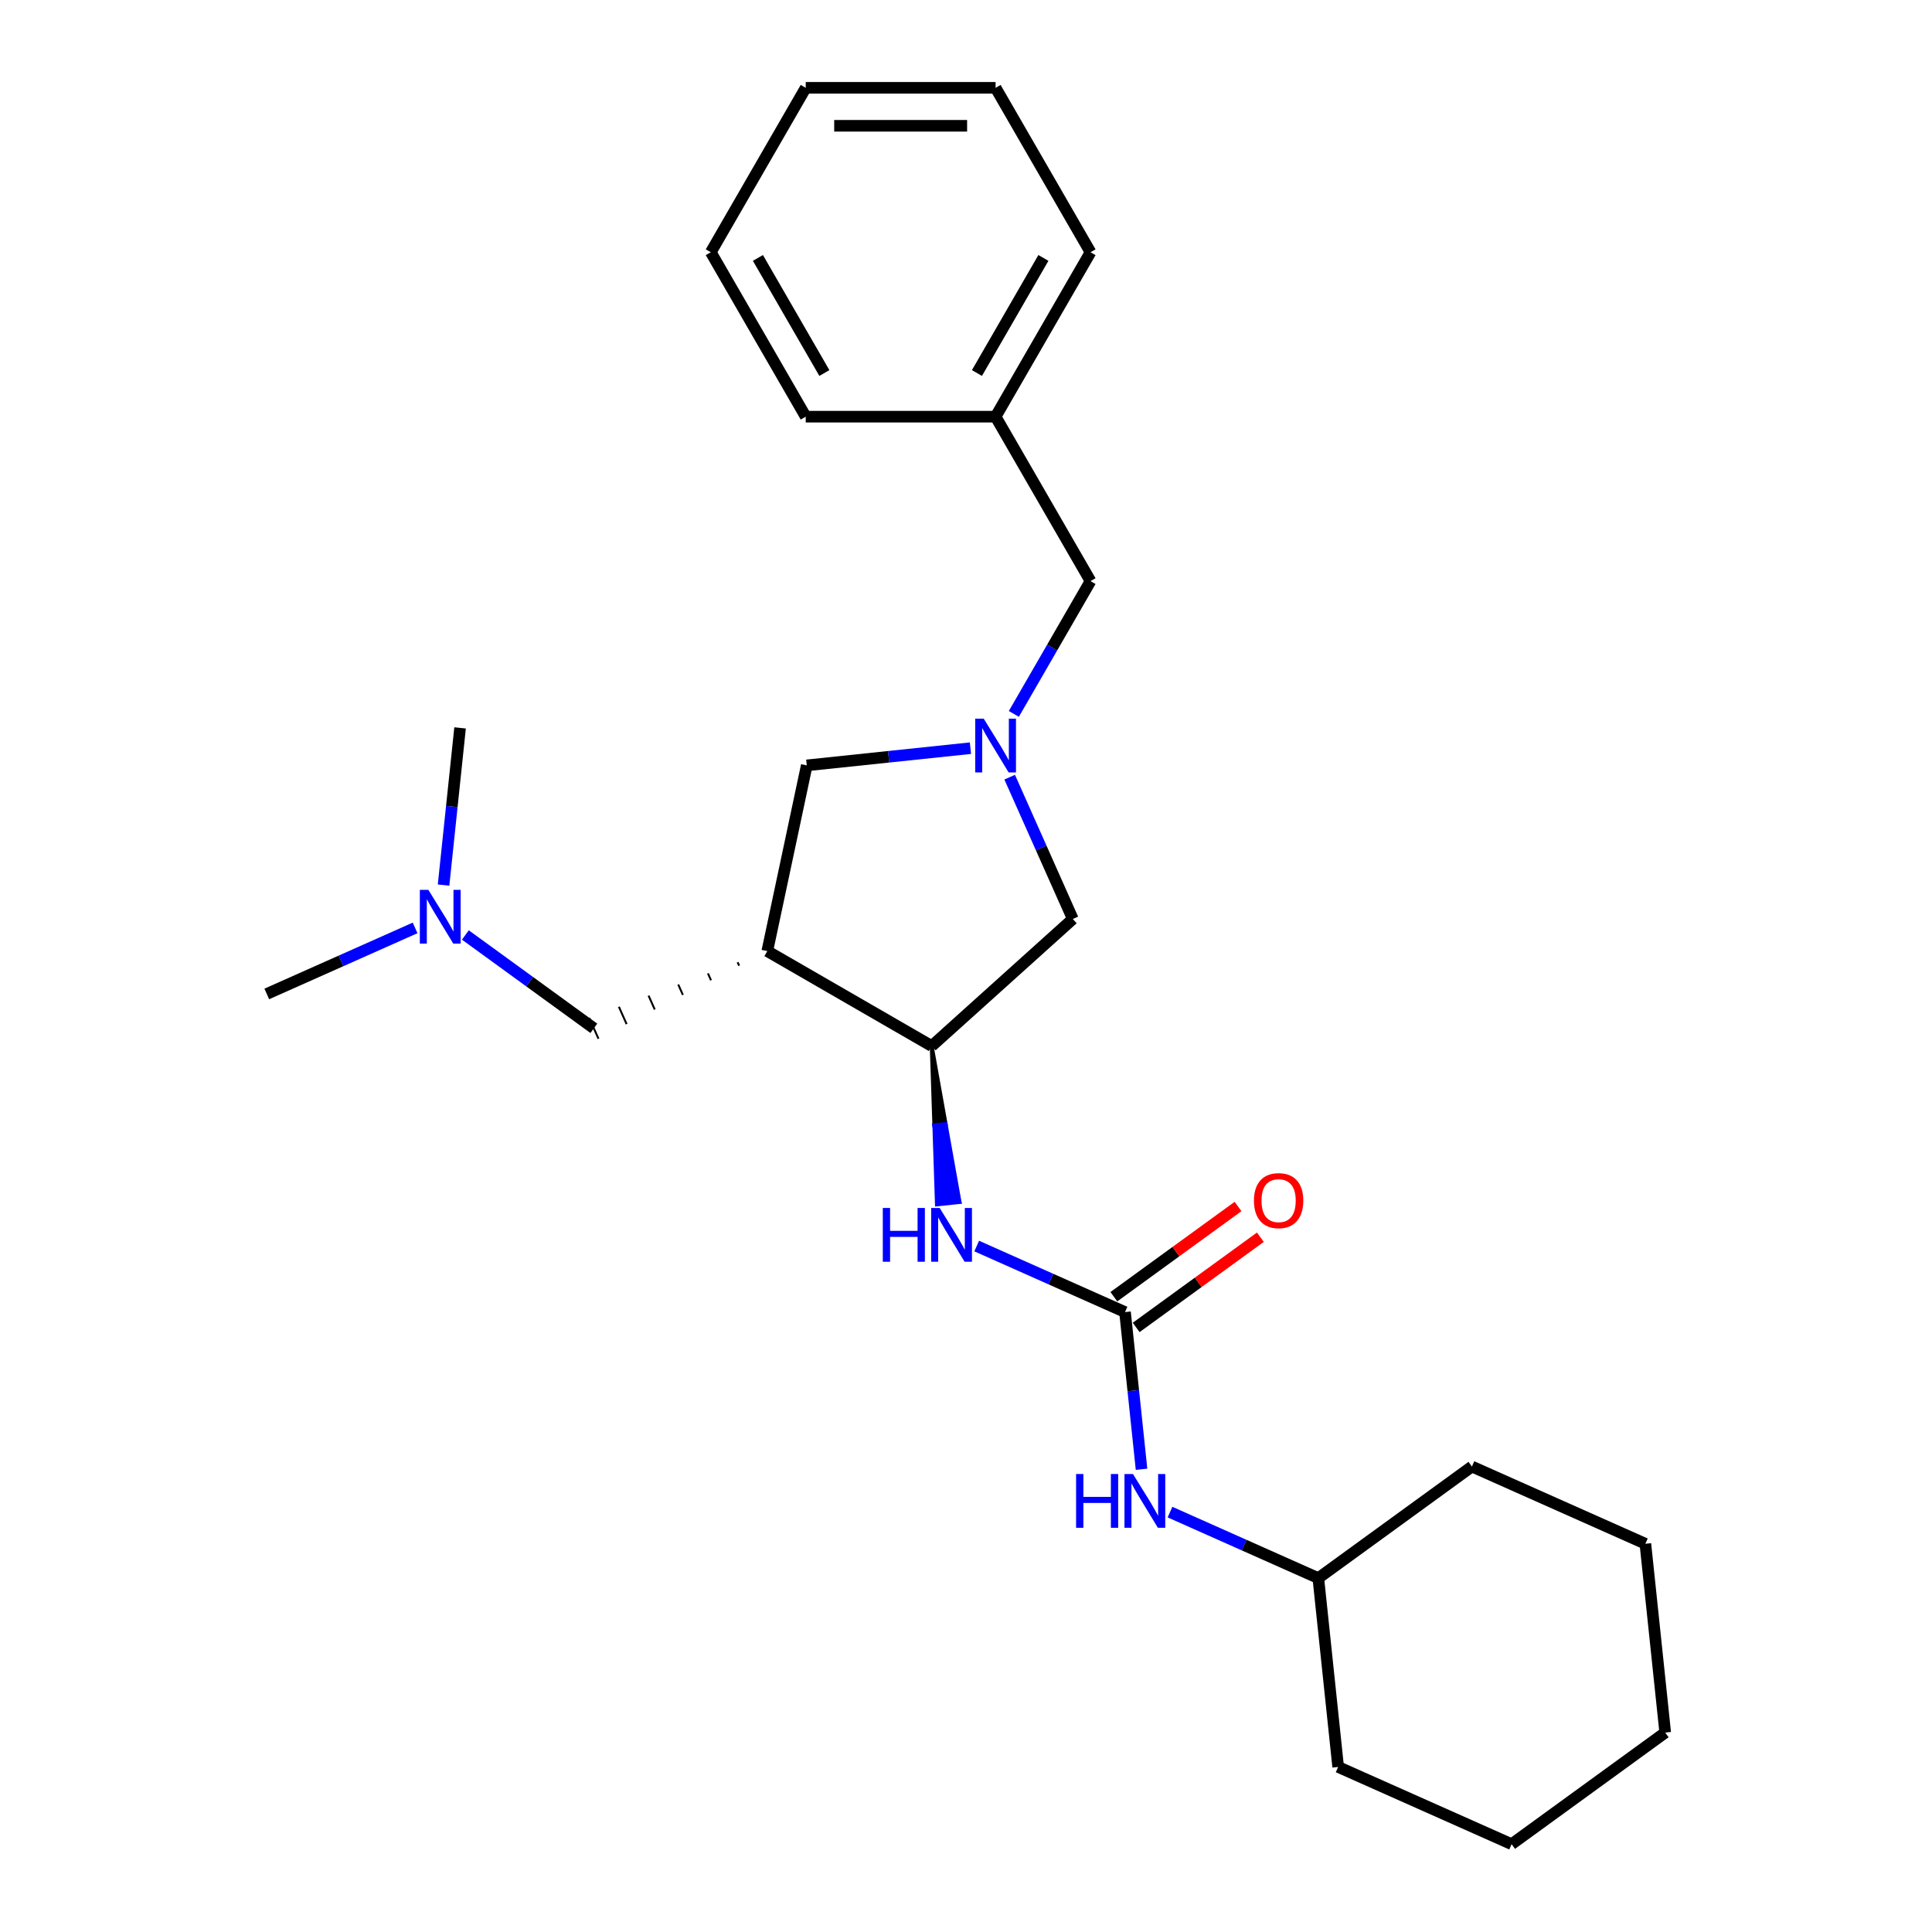 <?xml version='1.0' encoding='iso-8859-1'?>
<svg version='1.1' baseProfile='full'
              xmlns='http://www.w3.org/2000/svg'
                      xmlns:rdkit='http://www.rdkit.org/xml'
                      xmlns:xlink='http://www.w3.org/1999/xlink'
                  xml:space='preserve'
width='1000px' height='1000px' viewBox='0 0 1000 1000'>
<!-- END OF HEADER -->
<rect style='opacity:1.0;fill:#FFFFFF;stroke:none' width='1000' height='1000' x='0' y='0'> </rect>
<path class='bond-2' d='M 397.148,492.286 L 482.256,541.423' style='fill:none;fill-rule:evenodd;stroke:#000000;stroke-width:6px;stroke-linecap:butt;stroke-linejoin:miter;stroke-opacity:1' />
<path class='bond-4' d='M 397.148,492.286 L 417.581,396.159' style='fill:none;fill-rule:evenodd;stroke:#000000;stroke-width:6px;stroke-linecap:butt;stroke-linejoin:miter;stroke-opacity:1' />
<path class='bond-7' d='M 381.786,498.05 L 382.585,499.845' style='fill:none;fill-rule:evenodd;stroke:#000000;stroke-width:1.0px;stroke-linecap:butt;stroke-linejoin:miter;stroke-opacity:1' />
<path class='bond-7' d='M 366.423,503.814 L 368.022,507.405' style='fill:none;fill-rule:evenodd;stroke:#000000;stroke-width:1.0px;stroke-linecap:butt;stroke-linejoin:miter;stroke-opacity:1' />
<path class='bond-7' d='M 351.06,509.578 L 353.459,514.965' style='fill:none;fill-rule:evenodd;stroke:#000000;stroke-width:1.0px;stroke-linecap:butt;stroke-linejoin:miter;stroke-opacity:1' />
<path class='bond-7' d='M 335.698,515.342 L 338.895,522.525' style='fill:none;fill-rule:evenodd;stroke:#000000;stroke-width:1.0px;stroke-linecap:butt;stroke-linejoin:miter;stroke-opacity:1' />
<path class='bond-7' d='M 320.335,521.106 L 324.332,530.084' style='fill:none;fill-rule:evenodd;stroke:#000000;stroke-width:1.0px;stroke-linecap:butt;stroke-linejoin:miter;stroke-opacity:1' />
<path class='bond-7' d='M 304.972,526.871 L 309.769,537.644' style='fill:none;fill-rule:evenodd;stroke:#000000;stroke-width:1.0px;stroke-linecap:butt;stroke-linejoin:miter;stroke-opacity:1' />
<path class='bond-0' d='M 502.305,387.254 L 459.943,391.706' style='fill:none;fill-rule:evenodd;stroke:#0000FF;stroke-width:6px;stroke-linecap:butt;stroke-linejoin:miter;stroke-opacity:1' />
<path class='bond-0' d='M 459.943,391.706 L 417.581,396.159' style='fill:none;fill-rule:evenodd;stroke:#000000;stroke-width:6px;stroke-linecap:butt;stroke-linejoin:miter;stroke-opacity:1' />
<path class='bond-9' d='M 524.769,369.514 L 544.611,335.146' style='fill:none;fill-rule:evenodd;stroke:#0000FF;stroke-width:6px;stroke-linecap:butt;stroke-linejoin:miter;stroke-opacity:1' />
<path class='bond-9' d='M 544.611,335.146 L 564.454,300.778' style='fill:none;fill-rule:evenodd;stroke:#000000;stroke-width:6px;stroke-linecap:butt;stroke-linejoin:miter;stroke-opacity:1' />
<path class='bond-25' d='M 522.606,402.259 L 538.947,438.962' style='fill:none;fill-rule:evenodd;stroke:#0000FF;stroke-width:6px;stroke-linecap:butt;stroke-linejoin:miter;stroke-opacity:1' />
<path class='bond-25' d='M 538.947,438.962 L 555.288,475.664' style='fill:none;fill-rule:evenodd;stroke:#000000;stroke-width:6px;stroke-linecap:butt;stroke-linejoin:miter;stroke-opacity:1' />
<path class='bond-1' d='M 582.307,679.13 L 543.924,662.041' style='fill:none;fill-rule:evenodd;stroke:#000000;stroke-width:6px;stroke-linecap:butt;stroke-linejoin:miter;stroke-opacity:1' />
<path class='bond-1' d='M 543.924,662.041 L 505.54,644.952' style='fill:none;fill-rule:evenodd;stroke:#0000FF;stroke-width:6px;stroke-linecap:butt;stroke-linejoin:miter;stroke-opacity:1' />
<path class='bond-6' d='M 582.307,679.13 L 586.583,719.812' style='fill:none;fill-rule:evenodd;stroke:#000000;stroke-width:6px;stroke-linecap:butt;stroke-linejoin:miter;stroke-opacity:1' />
<path class='bond-6' d='M 586.583,719.812 L 590.858,760.494' style='fill:none;fill-rule:evenodd;stroke:#0000FF;stroke-width:6px;stroke-linecap:butt;stroke-linejoin:miter;stroke-opacity:1' />
<path class='bond-8' d='M 588.083,687.081 L 620.22,663.732' style='fill:none;fill-rule:evenodd;stroke:#000000;stroke-width:6px;stroke-linecap:butt;stroke-linejoin:miter;stroke-opacity:1' />
<path class='bond-8' d='M 620.22,663.732 L 652.356,640.384' style='fill:none;fill-rule:evenodd;stroke:#FF0000;stroke-width:6px;stroke-linecap:butt;stroke-linejoin:miter;stroke-opacity:1' />
<path class='bond-8' d='M 576.53,671.18 L 608.667,647.831' style='fill:none;fill-rule:evenodd;stroke:#000000;stroke-width:6px;stroke-linecap:butt;stroke-linejoin:miter;stroke-opacity:1' />
<path class='bond-8' d='M 608.667,647.831 L 640.803,624.483' style='fill:none;fill-rule:evenodd;stroke:#FF0000;stroke-width:6px;stroke-linecap:butt;stroke-linejoin:miter;stroke-opacity:1' />
<path class='bond-3' d='M 482.256,541.423 L 483.6,582.413 L 489.464,581.796 Z' style='fill:#000000;fill-rule:evenodd;fill-opacity:1;stroke:#000000;stroke-width:2px;stroke-linecap:butt;stroke-linejoin:miter;stroke-opacity:1;' />
<path class='bond-3' d='M 483.6,582.413 L 496.672,622.17 L 484.944,623.402 Z' style='fill:#0000FF;fill-rule:evenodd;fill-opacity:1;stroke:#0000FF;stroke-width:2px;stroke-linecap:butt;stroke-linejoin:miter;stroke-opacity:1;' />
<path class='bond-3' d='M 483.6,582.413 L 489.464,581.796 L 496.672,622.17 Z' style='fill:#0000FF;fill-rule:evenodd;fill-opacity:1;stroke:#0000FF;stroke-width:2px;stroke-linecap:butt;stroke-linejoin:miter;stroke-opacity:1;' />
<path class='bond-5' d='M 482.256,541.423 L 555.288,475.664' style='fill:none;fill-rule:evenodd;stroke:#000000;stroke-width:6px;stroke-linecap:butt;stroke-linejoin:miter;stroke-opacity:1' />
<path class='bond-12' d='M 605.591,782.659 L 643.974,799.749' style='fill:none;fill-rule:evenodd;stroke:#0000FF;stroke-width:6px;stroke-linecap:butt;stroke-linejoin:miter;stroke-opacity:1' />
<path class='bond-12' d='M 643.974,799.749 L 682.357,816.838' style='fill:none;fill-rule:evenodd;stroke:#000000;stroke-width:6px;stroke-linecap:butt;stroke-linejoin:miter;stroke-opacity:1' />
<path class='bond-10' d='M 307.37,532.257 L 274.123,508.102' style='fill:none;fill-rule:evenodd;stroke:#000000;stroke-width:6px;stroke-linecap:butt;stroke-linejoin:miter;stroke-opacity:1' />
<path class='bond-10' d='M 274.123,508.102 L 240.876,483.947' style='fill:none;fill-rule:evenodd;stroke:#0000FF;stroke-width:6px;stroke-linecap:butt;stroke-linejoin:miter;stroke-opacity:1' />
<path class='bond-11' d='M 564.454,300.778 L 515.317,215.67' style='fill:none;fill-rule:evenodd;stroke:#000000;stroke-width:6px;stroke-linecap:butt;stroke-linejoin:miter;stroke-opacity:1' />
<path class='bond-13' d='M 214.853,480.286 L 176.47,497.376' style='fill:none;fill-rule:evenodd;stroke:#0000FF;stroke-width:6px;stroke-linecap:butt;stroke-linejoin:miter;stroke-opacity:1' />
<path class='bond-13' d='M 176.47,497.376 L 138.087,514.465' style='fill:none;fill-rule:evenodd;stroke:#000000;stroke-width:6px;stroke-linecap:butt;stroke-linejoin:miter;stroke-opacity:1' />
<path class='bond-14' d='M 229.586,458.121 L 233.862,417.439' style='fill:none;fill-rule:evenodd;stroke:#0000FF;stroke-width:6px;stroke-linecap:butt;stroke-linejoin:miter;stroke-opacity:1' />
<path class='bond-14' d='M 233.862,417.439 L 238.137,376.757' style='fill:none;fill-rule:evenodd;stroke:#000000;stroke-width:6px;stroke-linecap:butt;stroke-linejoin:miter;stroke-opacity:1' />
<path class='bond-15' d='M 515.317,215.67 L 564.454,130.563' style='fill:none;fill-rule:evenodd;stroke:#000000;stroke-width:6px;stroke-linecap:butt;stroke-linejoin:miter;stroke-opacity:1' />
<path class='bond-15' d='M 505.666,193.077 L 540.062,133.501' style='fill:none;fill-rule:evenodd;stroke:#000000;stroke-width:6px;stroke-linecap:butt;stroke-linejoin:miter;stroke-opacity:1' />
<path class='bond-16' d='M 515.317,215.67 L 417.042,215.67' style='fill:none;fill-rule:evenodd;stroke:#000000;stroke-width:6px;stroke-linecap:butt;stroke-linejoin:miter;stroke-opacity:1' />
<path class='bond-17' d='M 682.357,816.838 L 692.63,914.574' style='fill:none;fill-rule:evenodd;stroke:#000000;stroke-width:6px;stroke-linecap:butt;stroke-linejoin:miter;stroke-opacity:1' />
<path class='bond-18' d='M 682.357,816.838 L 761.863,759.074' style='fill:none;fill-rule:evenodd;stroke:#000000;stroke-width:6px;stroke-linecap:butt;stroke-linejoin:miter;stroke-opacity:1' />
<path class='bond-20' d='M 564.454,130.563 L 515.317,45.455' style='fill:none;fill-rule:evenodd;stroke:#000000;stroke-width:6px;stroke-linecap:butt;stroke-linejoin:miter;stroke-opacity:1' />
<path class='bond-19' d='M 417.042,215.67 L 367.905,130.563' style='fill:none;fill-rule:evenodd;stroke:#000000;stroke-width:6px;stroke-linecap:butt;stroke-linejoin:miter;stroke-opacity:1' />
<path class='bond-19' d='M 426.693,193.077 L 392.297,133.501' style='fill:none;fill-rule:evenodd;stroke:#000000;stroke-width:6px;stroke-linecap:butt;stroke-linejoin:miter;stroke-opacity:1' />
<path class='bond-21' d='M 692.63,914.574 L 782.408,954.545' style='fill:none;fill-rule:evenodd;stroke:#000000;stroke-width:6px;stroke-linecap:butt;stroke-linejoin:miter;stroke-opacity:1' />
<path class='bond-22' d='M 761.863,759.074 L 851.641,799.045' style='fill:none;fill-rule:evenodd;stroke:#000000;stroke-width:6px;stroke-linecap:butt;stroke-linejoin:miter;stroke-opacity:1' />
<path class='bond-23' d='M 367.905,130.563 L 417.042,45.455' style='fill:none;fill-rule:evenodd;stroke:#000000;stroke-width:6px;stroke-linecap:butt;stroke-linejoin:miter;stroke-opacity:1' />
<path class='bond-26' d='M 515.317,45.455 L 417.042,45.455' style='fill:none;fill-rule:evenodd;stroke:#000000;stroke-width:6px;stroke-linecap:butt;stroke-linejoin:miter;stroke-opacity:1' />
<path class='bond-26' d='M 500.575,65.109 L 431.783,65.109' style='fill:none;fill-rule:evenodd;stroke:#000000;stroke-width:6px;stroke-linecap:butt;stroke-linejoin:miter;stroke-opacity:1' />
<path class='bond-27' d='M 782.408,954.545 L 861.913,896.781' style='fill:none;fill-rule:evenodd;stroke:#000000;stroke-width:6px;stroke-linecap:butt;stroke-linejoin:miter;stroke-opacity:1' />
<path class='bond-24' d='M 851.641,799.045 L 861.913,896.781' style='fill:none;fill-rule:evenodd;stroke:#000000;stroke-width:6px;stroke-linecap:butt;stroke-linejoin:miter;stroke-opacity:1' />
<path  class='atom-1' d='M 509.165 371.971
L 518.284 386.712
Q 519.189 388.166, 520.643 390.8
Q 522.097 393.434, 522.176 393.591
L 522.176 371.971
L 525.871 371.971
L 525.871 399.802
L 522.058 399.802
L 512.27 383.685
Q 511.13 381.798, 509.911 379.636
Q 508.732 377.474, 508.378 376.806
L 508.378 399.802
L 504.762 399.802
L 504.762 371.971
L 509.165 371.971
' fill='#0000FF'/>
<path  class='atom-4' d='M 456.934 625.243
L 460.708 625.243
L 460.708 637.075
L 474.938 637.075
L 474.938 625.243
L 478.711 625.243
L 478.711 653.074
L 474.938 653.074
L 474.938 640.22
L 460.708 640.22
L 460.708 653.074
L 456.934 653.074
L 456.934 625.243
' fill='#0000FF'/>
<path  class='atom-4' d='M 486.377 625.243
L 495.497 639.984
Q 496.401 641.439, 497.855 644.072
Q 499.31 646.706, 499.388 646.863
L 499.388 625.243
L 503.083 625.243
L 503.083 653.074
L 499.27 653.074
L 489.482 636.957
Q 488.342 635.07, 487.124 632.908
Q 485.944 630.746, 485.591 630.078
L 485.591 653.074
L 481.974 653.074
L 481.974 625.243
L 486.377 625.243
' fill='#0000FF'/>
<path  class='atom-7' d='M 556.984 762.951
L 560.758 762.951
L 560.758 774.783
L 574.988 774.783
L 574.988 762.951
L 578.762 762.951
L 578.762 790.782
L 574.988 790.782
L 574.988 777.927
L 560.758 777.927
L 560.758 790.782
L 556.984 790.782
L 556.984 762.951
' fill='#0000FF'/>
<path  class='atom-7' d='M 586.427 762.951
L 595.547 777.692
Q 596.451 779.146, 597.906 781.78
Q 599.36 784.414, 599.439 784.571
L 599.439 762.951
L 603.134 762.951
L 603.134 790.782
L 599.321 790.782
L 589.533 774.665
Q 588.393 772.778, 587.174 770.616
Q 585.995 768.454, 585.641 767.786
L 585.641 790.782
L 582.025 790.782
L 582.025 762.951
L 586.427 762.951
' fill='#0000FF'/>
<path  class='atom-9' d='M 649.037 621.445
Q 649.037 614.762, 652.339 611.028
Q 655.641 607.293, 661.812 607.293
Q 667.984 607.293, 671.286 611.028
Q 674.588 614.762, 674.588 621.445
Q 674.588 628.206, 671.247 632.058
Q 667.905 635.871, 661.812 635.871
Q 655.68 635.871, 652.339 632.058
Q 649.037 628.245, 649.037 621.445
M 661.812 632.727
Q 666.058 632.727, 668.338 629.896
Q 670.657 627.027, 670.657 621.445
Q 670.657 615.981, 668.338 613.229
Q 666.058 610.438, 661.812 610.438
Q 657.567 610.438, 655.248 613.19
Q 652.968 615.941, 652.968 621.445
Q 652.968 627.066, 655.248 629.896
Q 657.567 632.727, 661.812 632.727
' fill='#FF0000'/>
<path  class='atom-11' d='M 221.713 460.578
L 230.833 475.319
Q 231.737 476.773, 233.191 479.407
Q 234.646 482.041, 234.724 482.198
L 234.724 460.578
L 238.42 460.578
L 238.42 488.409
L 234.606 488.409
L 224.818 472.292
Q 223.678 470.405, 222.46 468.243
Q 221.28 466.081, 220.927 465.413
L 220.927 488.409
L 217.31 488.409
L 217.31 460.578
L 221.713 460.578
' fill='#0000FF'/>
</svg>
